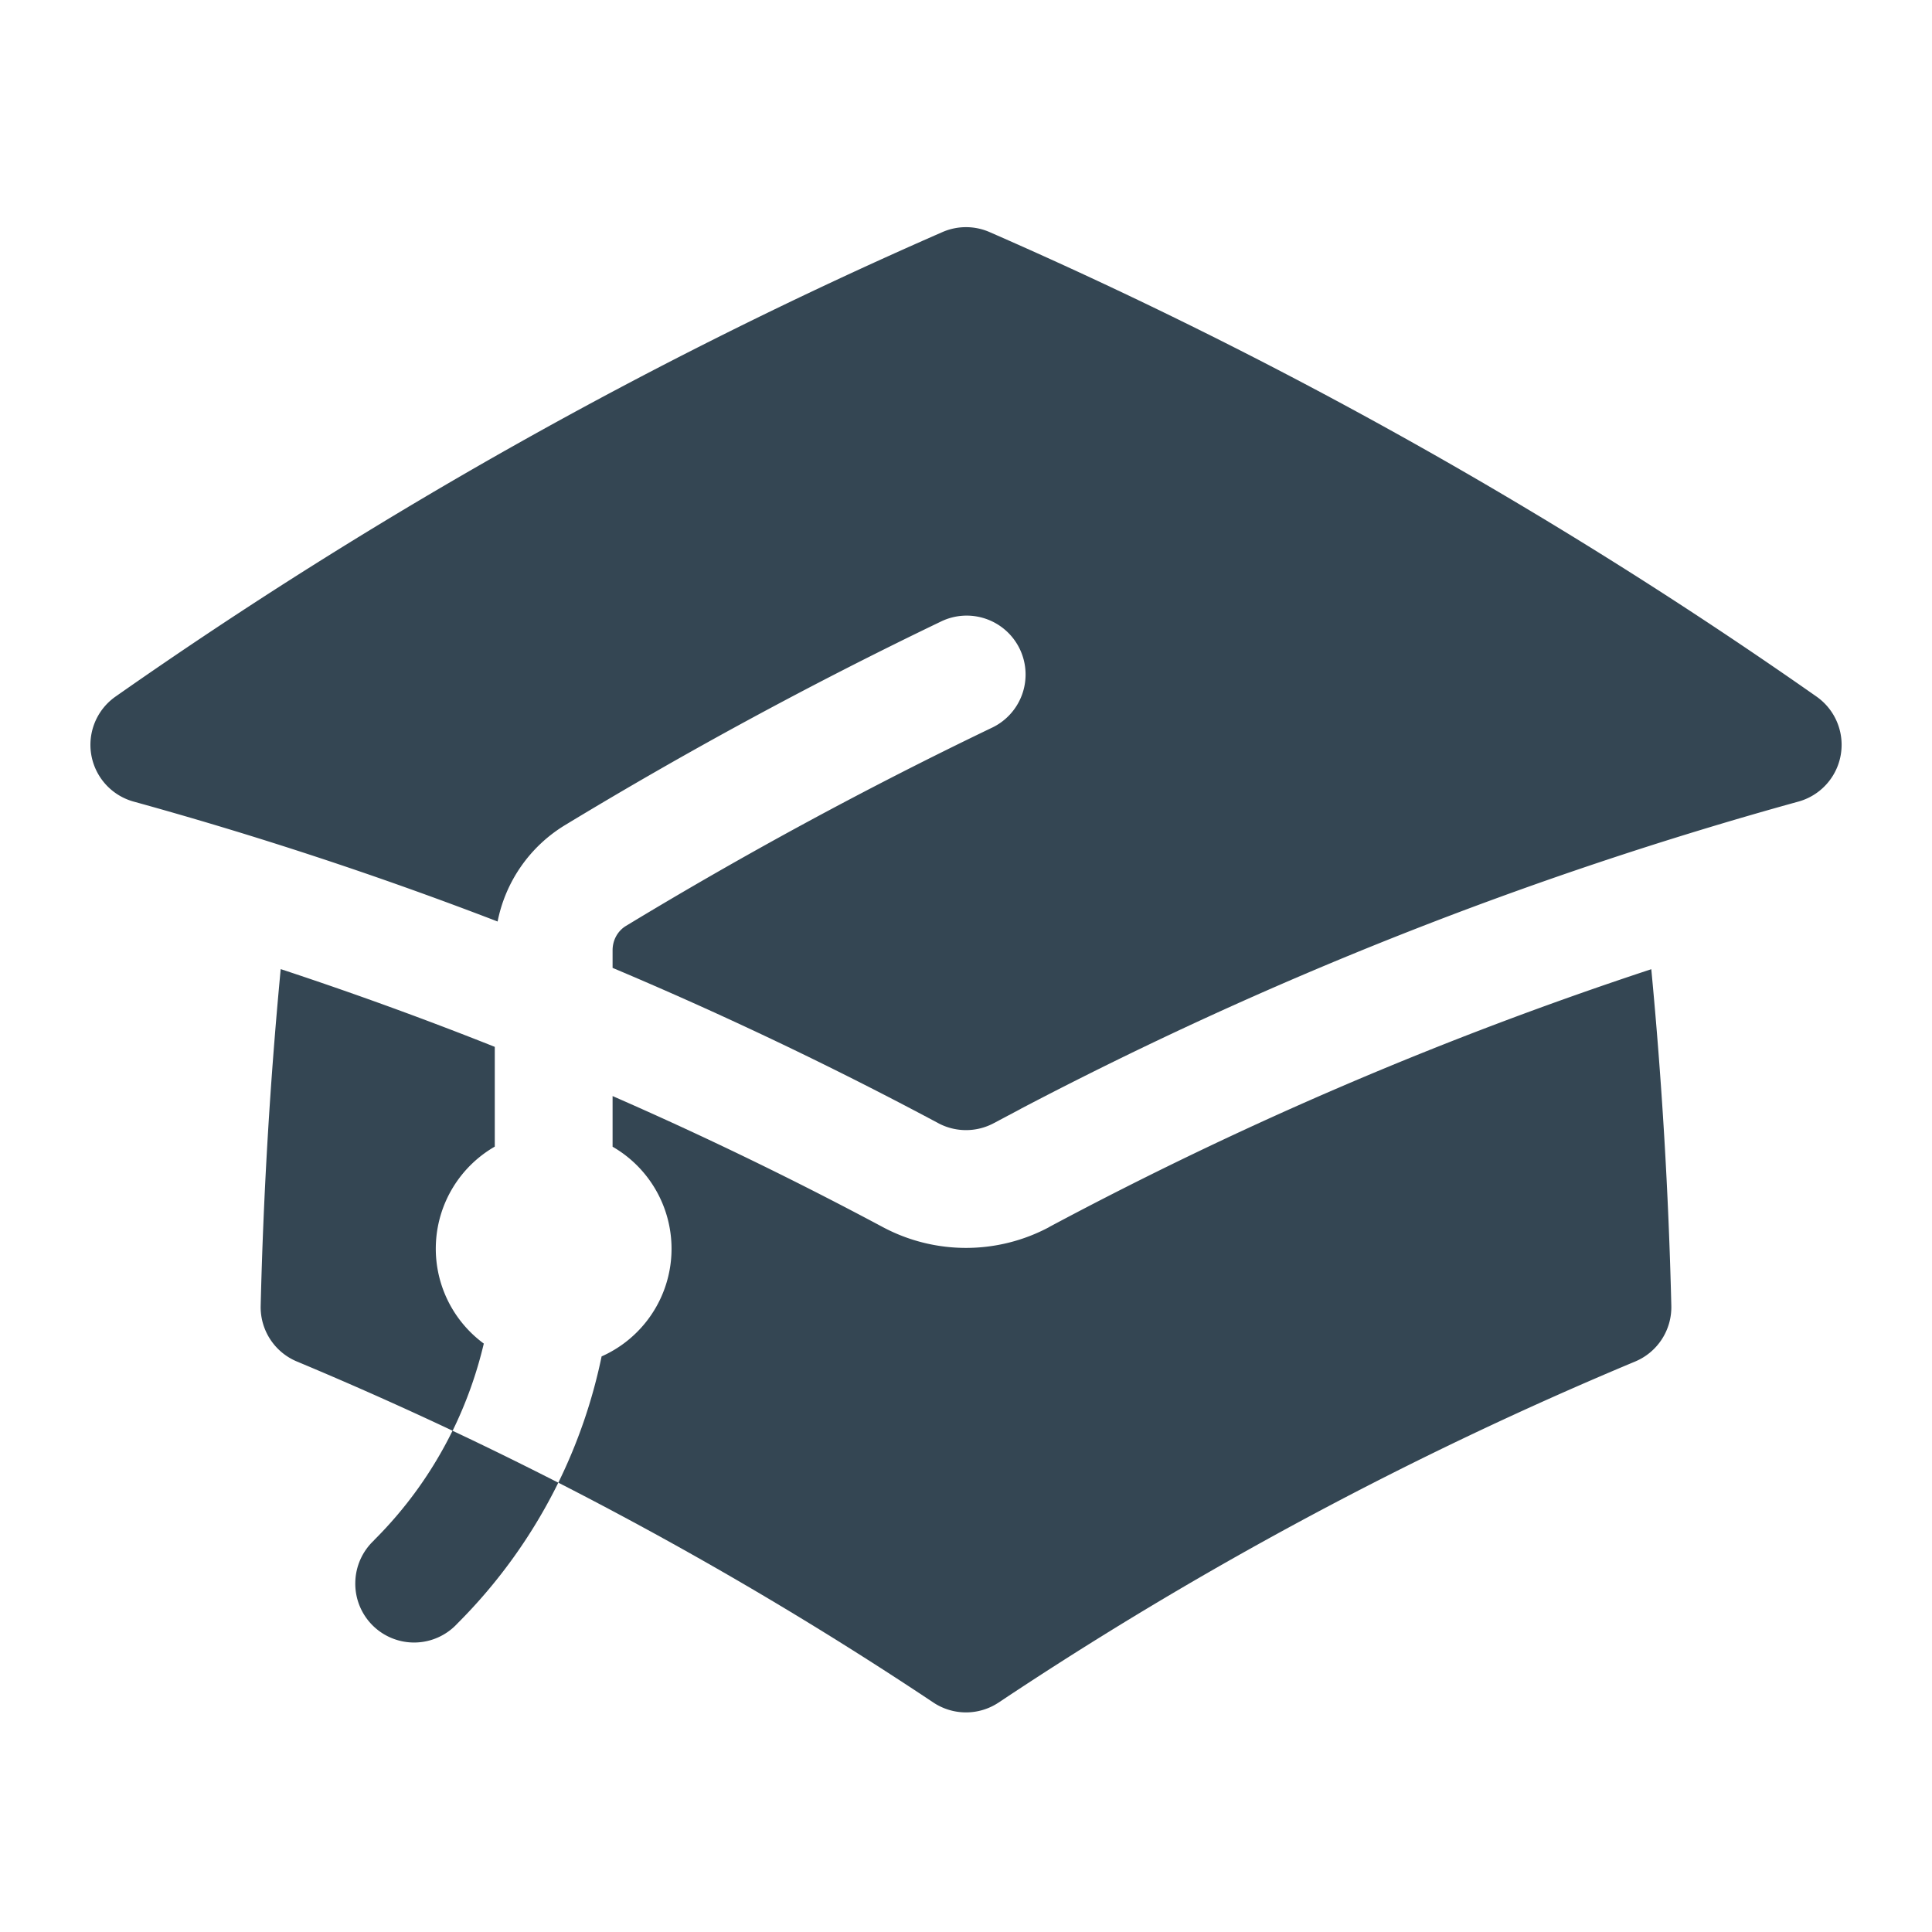 <?xml version="1.0" encoding="UTF-8"?> <svg xmlns="http://www.w3.org/2000/svg" width="41" height="41" viewBox="0 0 41 41" fill="none"><path d="M20 4.925a1.25 1.25 0 0 1 1 0 101.087 101.087 0 0 1 17.55 9.858 1.25 1.25 0 0 1-.385 2.228 83.252 83.252 0 0 0-16.504 6.52l-.005.004-.566.3a1.251 1.251 0 0 1-1.179 0A83.31 83.31 0 0 0 13 20.54v-.374c0-.218.111-.413.286-.518a91.045 91.045 0 0 1 7.755-4.2 1.25 1.25 0 1 0-1.083-2.253 93.53 93.53 0 0 0-7.967 4.315 3.097 3.097 0 0 0-1.431 2.046 83.028 83.028 0 0 0-7.724-2.545 1.25 1.25 0 0 1-.385-2.228A101.088 101.088 0 0 1 20 4.925Z" fill="#344653"></path><path d="M22.267 26.038a80.74 80.74 0 0 1 12.776-5.47c.224 2.357.367 4.738.425 7.142a1.25 1.25 0 0 1-.766 1.183 79.793 79.793 0 0 0-13.509 7.237 1.25 1.25 0 0 1-1.386 0A79.79 79.79 0 0 0 6.3 28.893a1.25 1.25 0 0 1-.768-1.183c.058-2.404.201-4.784.425-7.144a80.63 80.63 0 0 1 4.543 1.65v2.117a2.5 2.5 0 0 0-.233 4.18 8.824 8.824 0 0 1-.662 1.85c.753.355 1.502.723 2.243 1.102.418-.851.727-1.752.919-2.68a2.5 2.5 0 0 0 .233-4.45V23.26a80.983 80.983 0 0 1 5.733 2.78 3.75 3.75 0 0 0 3.534 0v-.002Z" fill="#344653"></path><path d="M7.936 32.687a8.658 8.658 0 0 0 1.667-2.324c.755.355 1.503.724 2.245 1.102a11.237 11.237 0 0 1-2.143 2.99 1.248 1.248 0 0 1-2.165-.874 1.25 1.25 0 0 1 .398-.893l-.002-.001Z" fill="#344653"></path></svg> 